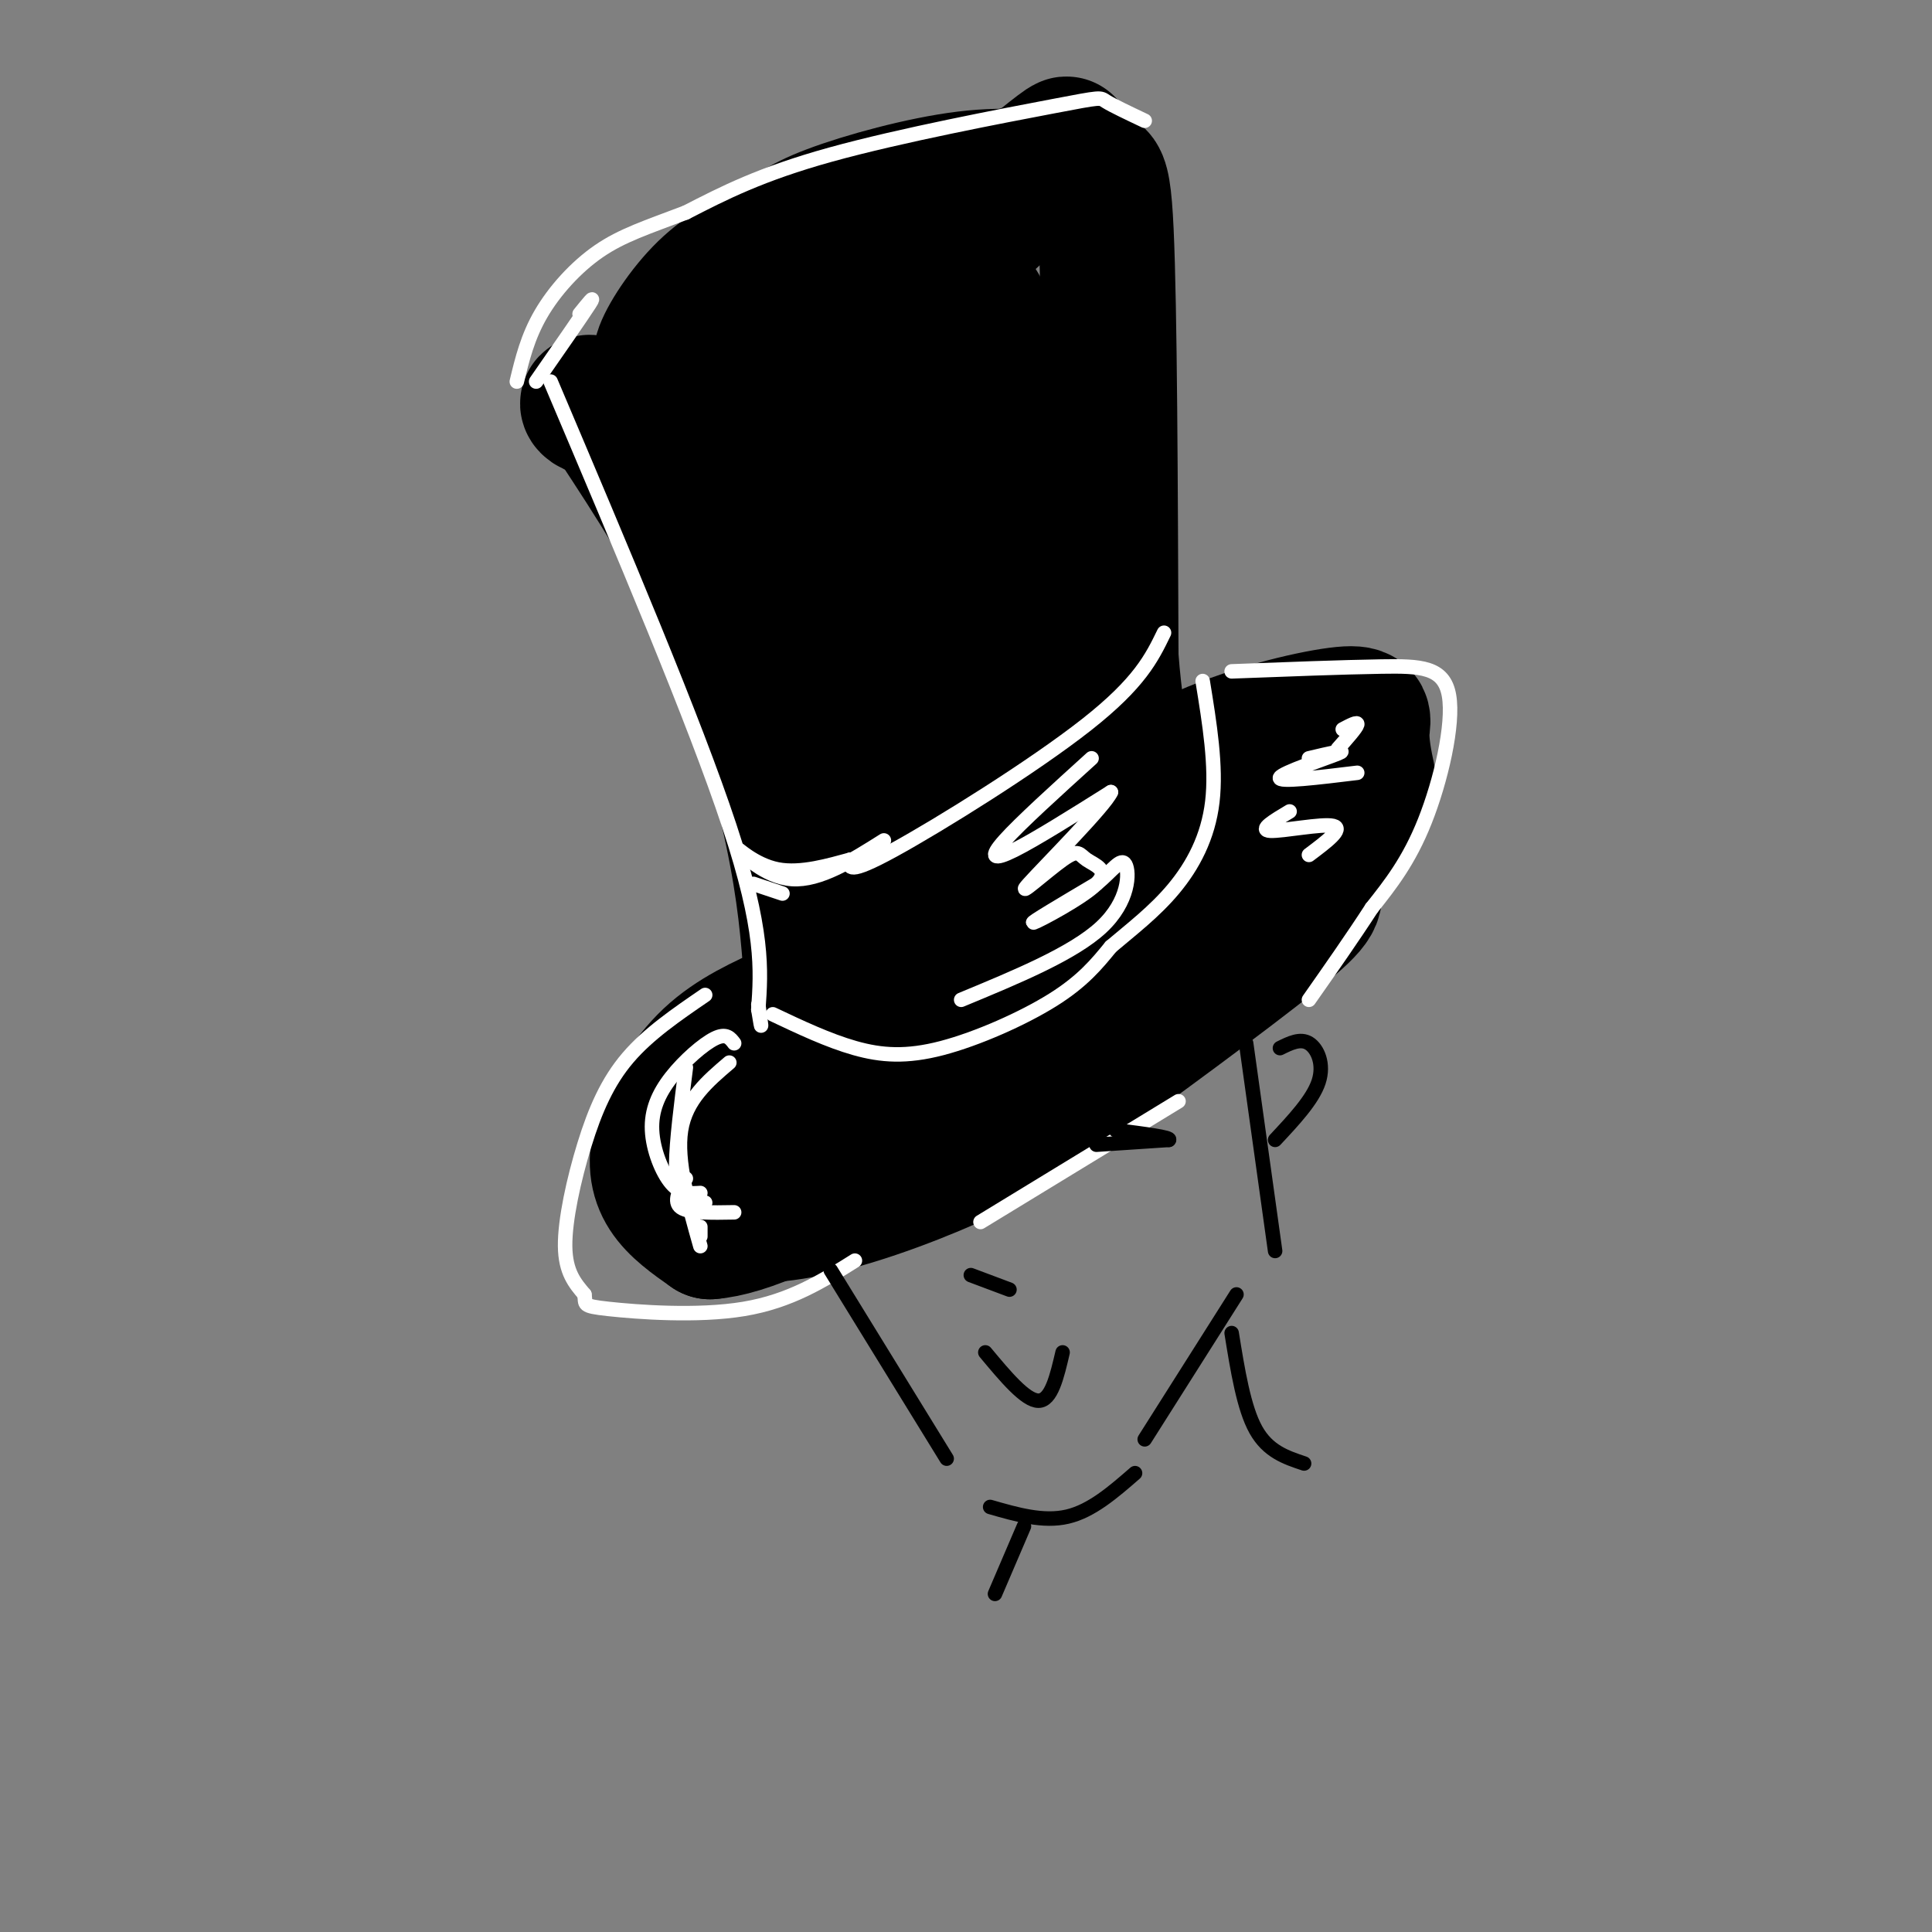 <svg viewBox='0 0 400 400' version='1.1' xmlns='http://www.w3.org/2000/svg' xmlns:xlink='http://www.w3.org/1999/xlink'><rect x="0" y="0" width="400" height="400" fill="#808080" stroke="none"/><g fill='none' stroke='#000000' stroke-width='3' stroke-linecap='round' stroke-linejoin='round'><path d='M162,199c-5.029,3.555 -10.059,7.110 -14,11c-3.941,3.890 -6.795,8.117 -9,15c-2.205,6.883 -3.763,16.424 -4,22c-0.237,5.576 0.845,7.188 3,8c2.155,0.812 5.382,0.826 6,2c0.618,1.174 -1.372,3.508 14,-4c15.372,-7.508 48.106,-24.860 70,-40c21.894,-15.140 32.947,-28.070 44,-41'/><path d='M272,172c10.490,-9.922 14.714,-14.228 17,-17c2.286,-2.772 2.633,-4.011 2,-6c-0.633,-1.989 -2.247,-4.728 -5,-7c-2.753,-2.272 -6.644,-4.078 -15,-1c-8.356,3.078 -21.178,11.039 -34,19'/></g>
<g fill='none' stroke='#000000' stroke-width='28' stroke-linecap='round' stroke-linejoin='round'><path d='M168,202c-0.644,-8.556 -1.289,-17.111 -4,-30c-2.711,-12.889 -7.489,-30.111 -14,-45c-6.511,-14.889 -14.756,-27.444 -23,-40'/><path d='M127,87c-5.476,-6.452 -7.667,-2.583 -2,-2c5.667,0.583 19.190,-2.119 30,-6c10.810,-3.881 18.905,-8.940 27,-14'/><path d='M182,65c12.378,-9.378 29.822,-25.822 36,-32c6.178,-6.178 1.089,-2.089 -4,2'/><path d='M214,35c-9.733,2.978 -32.067,9.422 -46,16c-13.933,6.578 -19.467,13.289 -25,20'/><path d='M143,71c-4.553,3.943 -3.437,3.799 -4,4c-0.563,0.201 -2.805,0.746 -2,-2c0.805,-2.746 4.659,-8.785 9,-13c4.341,-4.215 9.171,-6.608 14,-9'/><path d='M160,51c3.476,-2.548 5.167,-4.417 12,-7c6.833,-2.583 18.810,-5.881 28,-7c9.190,-1.119 15.595,-0.060 22,1'/><path d='M222,38c4.933,-1.533 6.267,-5.867 7,10c0.733,15.867 0.867,51.933 1,88'/><path d='M230,136c1.400,18.933 4.400,22.267 2,28c-2.400,5.733 -10.200,13.867 -18,22'/><path d='M214,186c-5.177,5.018 -9.120,6.561 -16,12c-6.880,5.439 -16.699,14.772 -17,6c-0.301,-8.772 8.914,-35.649 13,-53c4.086,-17.351 3.043,-25.175 2,-33'/><path d='M196,118c0.383,-7.815 0.339,-10.854 0,-14c-0.339,-3.146 -0.974,-6.399 -4,-7c-3.026,-0.601 -8.442,1.449 -12,3c-3.558,1.551 -5.257,2.604 -4,17c1.257,14.396 5.471,42.137 7,41c1.529,-1.137 0.373,-31.152 -3,-47c-3.373,-15.848 -8.964,-17.528 -13,-18c-4.036,-0.472 -6.518,0.264 -9,1'/><path d='M158,94c-1.176,6.472 0.384,22.152 5,38c4.616,15.848 12.289,31.863 17,38c4.711,6.137 6.461,2.396 8,-17c1.539,-19.396 2.866,-54.446 5,-72c2.134,-17.554 5.075,-17.611 7,-18c1.925,-0.389 2.836,-1.111 4,4c1.164,5.111 2.582,16.056 4,27'/><path d='M208,94c-0.178,22.422 -2.622,64.978 -4,81c-1.378,16.022 -1.689,5.511 -2,-5'/><path d='M164,209c-6.077,2.726 -12.155,5.452 -17,10c-4.845,4.548 -8.458,10.917 -10,16c-1.542,5.083 -1.012,8.881 1,12c2.012,3.119 5.506,5.560 9,8'/><path d='M147,255c6.911,-0.489 19.689,-5.711 41,-19c21.311,-13.289 51.156,-34.644 81,-56'/><path d='M269,180c15.785,-12.717 14.746,-16.510 14,-20c-0.746,-3.490 -1.200,-6.678 -1,-9c0.200,-2.322 1.054,-3.779 -5,-3c-6.054,0.779 -19.015,3.794 -30,9c-10.985,5.206 -19.992,12.603 -29,20'/><path d='M218,177c-5.500,3.667 -4.750,2.833 -4,2'/><path d='M239,172c0.417,1.750 0.833,3.500 -11,13c-11.833,9.500 -35.917,26.750 -60,44'/><path d='M168,229c-12.024,9.821 -12.083,12.375 -8,9c4.083,-3.375 12.310,-12.679 26,-23c13.690,-10.321 32.845,-21.661 52,-33'/><path d='M251,175c7.167,-4.750 14.333,-9.500 14,-10c-0.333,-0.500 -8.167,3.250 -16,7'/><path d='M143,244c1.179,2.893 2.357,5.786 7,7c4.643,1.214 12.750,0.750 23,-2c10.250,-2.750 22.643,-7.786 31,-12c8.357,-4.214 12.679,-7.607 17,-11'/><path d='M221,226c11.917,-8.464 33.208,-24.125 43,-32c9.792,-7.875 8.083,-7.964 8,-11c-0.083,-3.036 1.458,-9.018 3,-15'/><path d='M275,168c0.167,-3.500 -0.917,-4.750 -2,-6'/></g>
<g fill='none' stroke='#ffffff' stroke-width='3' stroke-linecap='round' stroke-linejoin='round'><path d='M237,25c-3.327,-1.577 -6.655,-3.155 -8,-4c-1.345,-0.845 -0.708,-0.958 -11,1c-10.292,1.958 -31.512,5.988 -46,10c-14.488,4.012 -22.244,8.006 -30,12'/><path d='M142,44c-8.060,3.060 -13.208,4.708 -18,8c-4.792,3.292 -9.226,8.226 -12,13c-2.774,4.774 -3.887,9.387 -5,14'/><path d='M114,79c14.917,35.167 29.833,70.333 37,92c7.167,21.667 6.583,29.833 6,38'/><path d='M157,209c1.000,6.167 0.500,2.583 0,-1'/><path d='M160,210c5.762,2.726 11.524,5.452 17,7c5.476,1.548 10.667,1.917 18,0c7.333,-1.917 16.810,-6.119 23,-10c6.190,-3.881 9.095,-7.440 12,-11'/><path d='M230,196c4.298,-3.643 9.042,-7.250 13,-12c3.958,-4.750 7.131,-10.643 8,-18c0.869,-7.357 -0.565,-16.179 -2,-25'/><path d='M146,206c-5.887,4.024 -11.774,8.048 -16,13c-4.226,4.952 -6.792,10.833 -9,18c-2.208,7.167 -4.060,15.619 -4,21c0.060,5.381 2.030,7.690 4,10'/><path d='M121,268c0.357,2.107 -0.750,2.375 5,3c5.750,0.625 18.357,1.607 28,0c9.643,-1.607 16.321,-5.804 23,-10'/><path d='M255,139c11.435,-0.435 22.869,-0.869 31,-1c8.131,-0.131 12.958,0.042 14,6c1.042,5.958 -1.702,17.702 -5,26c-3.298,8.298 -7.149,13.149 -11,18'/><path d='M284,188c-4.000,6.167 -8.500,12.583 -13,19'/><path d='M244,228c0.000,0.000 -41.000,25.000 -41,25'/><path d='M241,131c-2.511,5.178 -5.022,10.356 -16,19c-10.978,8.644 -30.422,20.756 -40,26c-9.578,5.244 -9.289,3.622 -9,2'/><path d='M176,178c-4.190,1.126 -10.164,2.941 -15,2c-4.836,-0.941 -8.533,-4.638 -8,-4c0.533,0.638 5.295,5.611 11,6c5.705,0.389 12.352,-3.805 19,-8'/><path d='M156,183c0.000,0.000 6.000,2.000 6,2'/><path d='M226,157c-7.378,6.689 -14.756,13.378 -18,17c-3.244,3.622 -2.356,4.178 2,2c4.356,-2.178 12.178,-7.089 20,-12'/><path d='M230,164c-1.127,2.740 -13.943,15.589 -17,19c-3.057,3.411 3.645,-2.616 7,-5c3.355,-2.384 3.363,-1.123 5,0c1.637,1.123 4.902,2.110 2,5c-2.902,2.890 -11.972,7.683 -13,8c-1.028,0.317 5.986,-3.841 13,-8'/><path d='M227,183c3.321,-2.738 5.125,-5.583 6,-4c0.875,1.583 0.821,7.595 -5,13c-5.821,5.405 -17.411,10.202 -29,15'/><path d='M120,65c1.750,-2.167 3.500,-4.333 2,-2c-1.500,2.333 -6.250,9.167 -11,16'/><path d='M142,221c-0.978,7.689 -1.956,15.378 -2,20c-0.044,4.622 0.844,6.178 2,7c1.156,0.822 2.578,0.911 4,1'/><path d='M145,254c0.000,0.000 0.000,2.000 0,2'/><path d='M145,258c-2.500,-8.833 -5.000,-17.667 -4,-24c1.000,-6.333 5.500,-10.167 10,-14'/><path d='M152,216c-0.815,-1.080 -1.630,-2.159 -4,-1c-2.370,1.159 -6.295,4.558 -9,8c-2.705,3.442 -4.190,6.927 -4,11c0.190,4.073 2.054,8.735 4,11c1.946,2.265 3.973,2.132 6,2'/><path d='M142,244c-1.333,2.417 -2.667,4.833 -1,6c1.667,1.167 6.333,1.083 11,1'/><path d='M278,151c1.583,-0.833 3.167,-1.667 3,-1c-0.167,0.667 -2.083,2.833 -4,5'/><path d='M271,157c4.222,-1.000 8.444,-2.000 6,-1c-2.444,1.000 -11.556,4.000 -12,5c-0.444,1.000 7.778,0.000 16,-1'/><path d='M267,168c-3.244,1.933 -6.489,3.867 -4,4c2.489,0.133 10.711,-1.533 13,-1c2.289,0.533 -1.356,3.267 -5,6'/></g>
<g fill='none' stroke='#000000' stroke-width='3' stroke-linecap='round' stroke-linejoin='round'><path d='M172,263c0.000,0.000 24.000,39.000 24,39'/><path d='M237,298c0.000,0.000 19.000,-30.000 19,-30'/><path d='M264,259c0.000,0.000 -6.000,-43.000 -6,-43'/><path d='M265,217c2.111,-1.044 4.222,-2.089 6,-1c1.778,1.089 3.222,4.311 2,8c-1.222,3.689 -5.111,7.844 -9,12'/><path d='M204,280c4.167,5.000 8.333,10.000 11,10c2.667,0.000 3.833,-5.000 5,-10'/><path d='M201,264c0.000,0.000 8.000,3.000 8,3'/><path d='M205,312c5.500,1.583 11.000,3.167 16,2c5.000,-1.167 9.500,-5.083 14,-9'/><path d='M255,276c1.250,7.750 2.500,15.500 5,20c2.500,4.500 6.250,5.750 10,7'/><path d='M212,316c0.000,0.000 -6.000,14.000 -6,14'/><path d='M227,237c0.000,0.000 15.000,-1.000 15,-1'/><path d='M242,236c0.667,-0.500 -5.167,-1.250 -11,-2'/></g>
</svg>